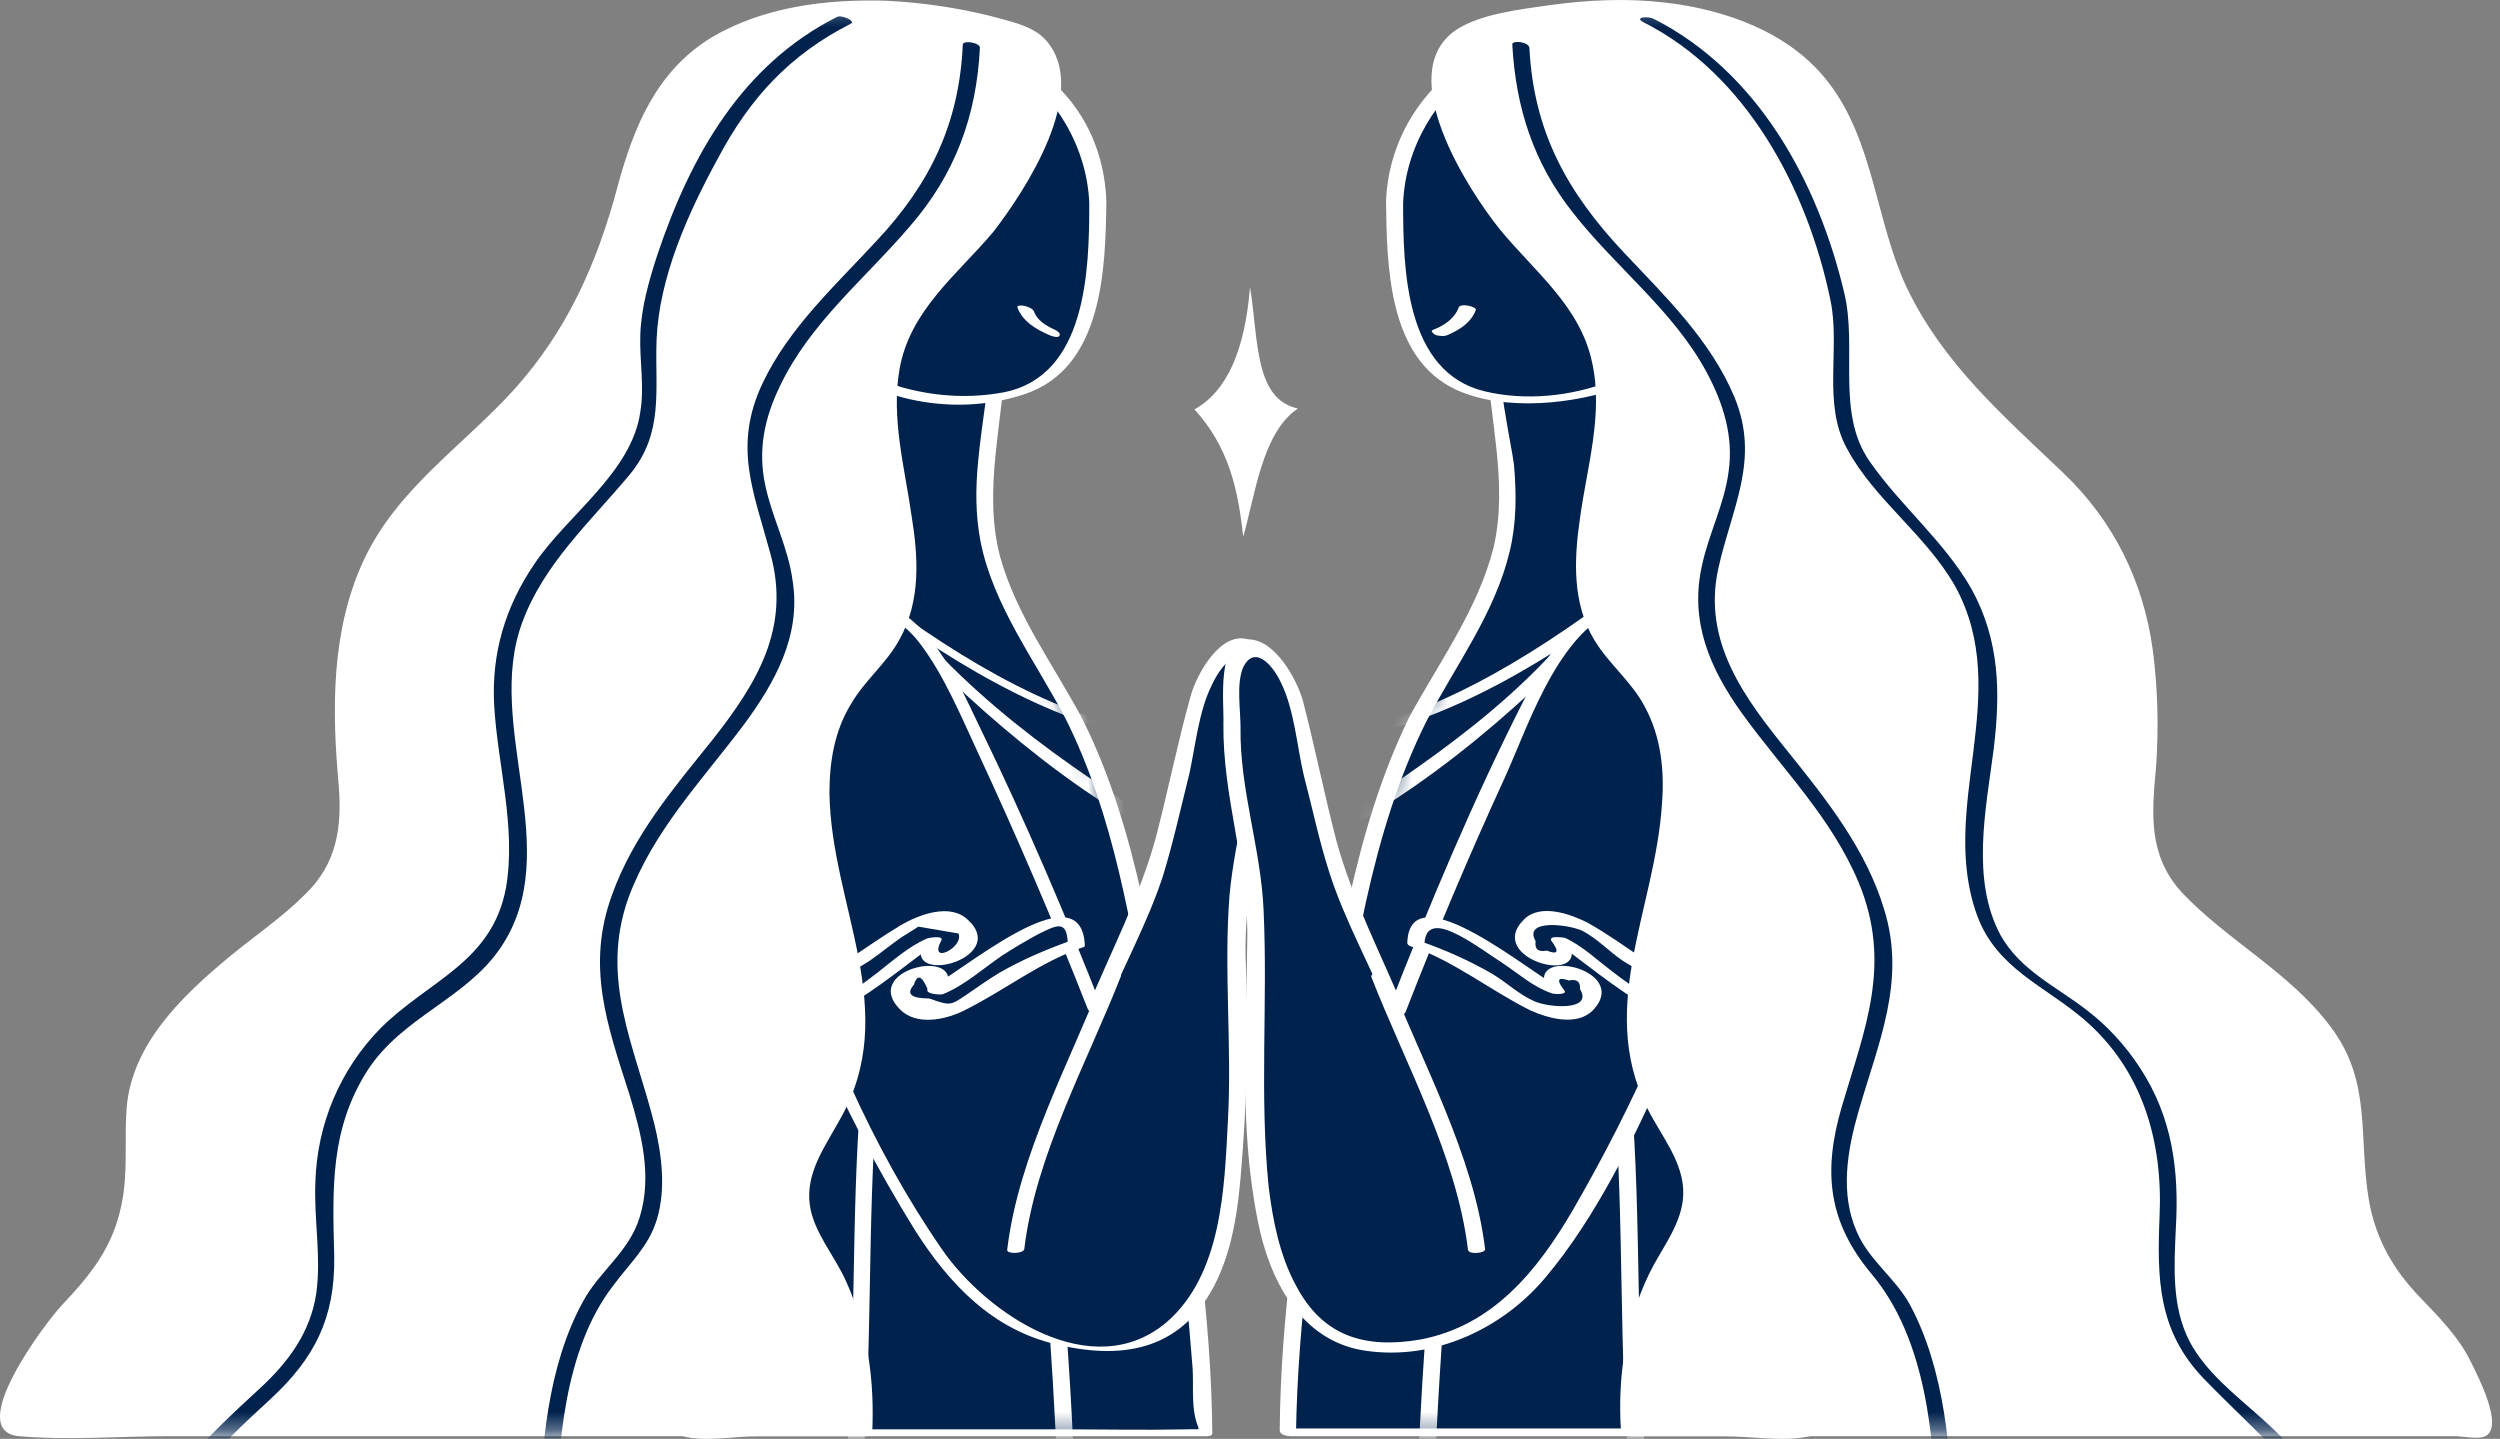 <svg width="139" height="80" viewBox="0 0 139 80" fill="none" xmlns="http://www.w3.org/2000/svg">
<rect x="0" y="0" width="139" height="80" fill="#808080" stroke="none"/>
<path d="M59.707 39.922C58.804 38.163 57.71 36.5 56.76 34.788C55.999 33.315 55.334 31.794 55.001 30.13C54.24 26.707 55.429 23.095 55.429 19.577L47.775 17.485C46.207 20.433 40.455 39.304 38.268 46.34C36.034 53.517 35.368 61.123 35.226 68.634C35.178 71.248 35.226 73.863 36.034 76.335C35.939 76.477 35.986 76.572 36.082 76.525C36.082 76.556 36.097 76.588 36.129 76.62C36.509 77.808 37.127 78.806 37.888 79.662H48.013H53.147H66.98C66.932 73.387 63.985 48.241 59.707 39.922Z" fill="#00224D"/>
<path d="M60.178 39.97C58.61 37.023 56.518 34.218 55.615 30.986C54.617 27.23 55.805 23.428 55.9 19.672C55.9 19.53 55.663 19.482 55.568 19.435C53.032 18.737 50.481 18.024 47.914 17.295C47.772 17.248 47.391 17.2 47.296 17.39C45.823 20.338 44.967 23.618 43.921 26.707C42.448 31.271 41.022 35.834 39.595 40.398C38.074 45.389 36.458 50.333 35.697 55.562C35.222 59.032 34.937 62.502 34.842 65.972C34.794 67.683 34.699 69.442 34.794 71.153C34.794 72.152 34.889 73.15 35.032 74.148C35.175 74.814 35.602 75.812 35.507 76.43C35.46 76.62 35.84 76.668 35.935 76.715C35.27 76.62 36.173 77.856 36.41 78.236C36.601 78.569 37.076 79.472 37.456 79.662C37.647 79.805 37.789 79.805 37.979 79.852C39.12 80.185 40.926 79.852 42.067 79.852C44.951 79.852 47.819 79.852 50.671 79.852C56.122 79.852 61.589 79.852 67.071 79.852C67.119 79.852 67.404 79.852 67.404 79.71C67.356 73.245 66.358 66.685 65.312 60.315C64.266 53.565 63.268 46.15 60.178 39.97C60.036 39.732 59.133 39.685 59.228 39.922C61.937 45.294 62.935 51.616 63.934 57.463C65.027 63.643 65.835 69.87 66.311 76.097C66.358 76.953 66.263 77.951 66.453 78.807C66.643 79.662 66.928 79.425 65.93 79.472C63.648 79.52 61.319 79.472 59.038 79.472C55.456 79.472 51.891 79.472 48.342 79.472C46.504 79.472 44.666 79.472 42.828 79.472C41.497 79.472 40.023 79.615 38.692 79.472C38.502 79.425 37.979 79.567 37.789 79.472C37.409 79.234 36.696 77.048 36.553 76.525C36.506 76.382 36.22 76.335 36.078 76.335C36.886 76.43 36.22 76.05 36.22 75.527C36.268 74.338 35.793 72.96 35.745 71.724C35.65 70.013 35.697 68.254 35.745 66.542C35.888 62.93 36.125 59.317 36.648 55.704C37.409 50.475 38.977 45.532 40.546 40.54C41.972 35.977 43.398 31.414 44.872 26.85C45.87 23.76 46.773 20.433 48.247 17.533C48.025 17.565 47.819 17.596 47.629 17.628C48.897 17.977 50.164 18.325 51.432 18.674C52.256 18.927 53.08 19.165 53.904 19.387C54.094 19.435 54.617 19.482 54.807 19.625C55.377 20.148 54.854 19.292 55.092 20.1C55.235 20.575 54.807 22.002 54.759 22.619C54.617 23.665 54.474 24.663 54.379 25.709C54.236 27.183 54.236 28.657 54.522 30.13C55.235 33.695 57.564 36.738 59.228 39.922C59.37 40.16 60.273 40.16 60.178 39.97Z" fill="white"/>
<mask id="mask0_2_716" style="mask-type:luminance" maskUnits="userSpaceOnUse" x="35" y="17" width="32" height="63">
<path d="M59.698 39.941C58.79 38.182 57.702 36.514 56.775 34.779C55.995 33.315 55.325 31.803 54.978 30.144C54.255 26.683 55.434 23.118 55.434 19.596L47.762 17.466C46.198 20.452 40.461 39.295 38.26 46.325C36.007 53.522 35.36 61.133 35.236 68.643C35.194 71.224 35.222 73.863 36.011 76.32C35.954 76.491 35.964 76.572 36.068 76.515C36.081 76.556 36.094 76.596 36.106 76.634C36.51 77.789 37.109 78.816 37.87 79.648H48H53.162H66.957C66.905 73.392 63.962 48.241 59.698 39.941Z" fill="white"/>
</mask>
<g mask="url(#mask0_2_716)">
<path d="M39.791 19.244C43.593 26.28 47.777 33.22 53.719 38.639C58.9 43.392 65.84 48.431 72.971 49.334C73.636 49.429 73.208 49.002 72.828 48.954C68.312 48.336 64.367 45.864 60.706 43.345C57.759 41.348 54.955 39.162 52.435 36.595C47.586 31.509 44.021 25.471 40.694 19.339C40.551 19.102 39.648 19.054 39.791 19.244Z" fill="white"/>
<path d="M32.757 58.223C35.133 59.411 37.891 59.839 40.505 60.22C44.688 60.79 48.919 61.028 53.102 61.028C62.086 61.028 71.546 60.077 79.865 56.512C80.388 56.274 79.579 56.132 79.342 56.274C71.213 59.744 62.039 60.6 53.292 60.648C49.442 60.648 45.544 60.41 41.694 59.934C38.984 59.554 36.037 59.126 33.517 57.938C33.327 57.843 32.424 58.081 32.757 58.223Z" fill="white"/>
<path d="M47.868 60.79C47.298 67.777 47.63 74.813 47.013 81.8C47.013 82.133 47.916 82.323 47.916 82.086C48.534 75.098 48.201 68.063 48.771 61.027C48.819 60.742 47.916 60.552 47.868 60.79Z" fill="white"/>
<path d="M57.519 60.6C57.804 67.873 58.565 75.098 58.803 82.324C58.803 82.609 59.753 82.656 59.753 82.419C59.516 75.146 58.755 67.92 58.47 60.695C58.47 60.41 57.519 60.362 57.519 60.6Z" fill="white"/>
<path d="M41.595 28.133C50.912 35.739 63.271 45.816 75.868 39.541C76.058 39.446 75.298 39.019 75.06 39.161C62.986 45.151 51.245 35.358 42.308 28.085C42.118 27.943 41.215 27.848 41.595 28.133Z" fill="white"/>
</g>
<path d="M70.074 40.35C70.026 39.162 70.216 36.595 69.313 35.739C68.981 35.454 66.984 37.403 66.746 38.258C66.224 40.493 64.607 47.718 63.989 49.239C63.039 51.521 61.85 53.85 60.9 56.227C58.333 49.62 54.815 41.634 52.581 37.498C51.202 34.883 49.396 33.03 46.354 33.362C38.178 34.313 42.788 49.762 44.357 53.755C45.355 56.417 46.258 59.222 47.637 61.694C50.347 66.542 53.056 73.863 59.331 74.671C60.662 74.956 62.278 75.099 63.276 74.814C66.841 73.768 68.172 69.252 68.458 65.972C68.838 61.979 68.981 57.843 68.838 53.803C68.743 52.614 68.648 49.667 69.028 48.526C69.551 46.862 70.121 42.014 70.074 40.35Z" fill="#00224D"/>
<path d="M70.503 40.445C70.503 39.257 70.931 35.787 69.172 35.501C67.699 35.311 66.463 37.641 66.178 38.781C65.465 41.348 64.942 43.963 64.276 46.53C63.373 49.857 61.757 52.899 60.473 56.037C60.759 56.132 61.06 56.227 61.377 56.322C59.285 50.95 57.003 45.626 54.484 40.445C53.105 37.593 51.632 33.98 48.162 33.22C40.461 31.508 40.841 41.396 41.792 46.149C43.265 53.993 46.688 61.646 50.871 68.396C52.773 71.391 55.197 73.958 58.81 74.766C62.66 75.669 65.892 74.956 67.699 71.106C68.792 68.729 68.935 66.114 69.125 63.547C69.362 60.172 69.362 56.845 69.267 53.517C69.077 49.049 70.598 44.866 70.503 40.445C70.503 40.207 69.6 39.922 69.6 40.255C69.695 43.535 68.65 46.577 68.364 49.762C68.031 53.945 68.507 58.176 68.269 62.359C68.079 66.067 67.936 70.868 64.847 73.53C60.711 77 54.864 73.055 52.392 69.489C48.447 63.785 45.547 57.035 43.646 50.38C42.41 46.149 40.223 38.353 44.026 34.788C46.165 32.792 49.445 33.505 51.156 35.787C52.487 37.545 53.391 39.732 54.341 41.776C56.528 46.482 58.572 51.236 60.473 56.084C60.521 56.274 61.234 56.655 61.377 56.37C62.422 53.803 63.801 51.331 64.656 48.716C65.227 46.862 65.655 44.913 66.13 43.012C66.463 41.491 66.653 39.542 67.366 38.116C67.794 37.165 68.84 35.739 69.458 36.975C69.885 37.783 69.6 39.304 69.6 40.255C69.648 40.493 70.503 40.73 70.503 40.445Z" fill="white"/>
<path d="M56.951 69.442C57.569 64.26 60.421 59.127 62.322 54.278C62.418 54.04 61.467 53.993 61.372 54.23C59.47 59.079 56.618 64.26 56 69.489C55.953 69.727 56.903 69.727 56.951 69.442Z" fill="white"/>
<path d="M44.164 55.276C45.02 54.944 46.922 53.993 47.967 53.327C49.156 52.614 50.297 51.331 51.723 50.95C53.006 50.618 54.242 51.426 53.577 52.709C52.911 53.993 50.914 53.708 51.865 52.282C50.819 52.614 46.731 56.56 44.782 56.56C44.45 56.56 44.117 55.324 44.164 55.276Z" fill="#00224D"/>
<path d="M44.545 55.371C45.828 54.848 47.159 54.183 48.348 53.422C48.966 52.994 49.536 52.519 50.154 52.091C50.471 51.901 50.772 51.711 51.057 51.521C51.786 51.648 52.531 51.774 53.291 51.901C53.624 52.661 51.58 53.707 52.341 52.281C52.483 51.996 51.628 52.139 51.533 52.186C50.534 52.614 49.631 53.422 48.776 54.088C48.062 54.611 44.83 57.32 44.64 55.228C44.64 54.943 43.689 55.038 43.689 55.276C44.069 59.507 50.962 52.947 52.198 52.376C51.945 52.345 51.675 52.313 51.39 52.281C50.011 54.943 56.191 53.327 53.814 51.14C52.816 50.19 51.105 50.855 50.106 51.426C47.967 52.709 46.209 54.23 43.832 55.133C43.404 55.324 44.307 55.466 44.545 55.371Z" fill="white"/>
<path d="M59.847 52.472C58.991 52.757 57.042 53.66 55.949 54.231C54.761 54.896 53.525 56.132 52.098 56.417C50.815 56.75 49.627 55.847 50.34 54.563C51.053 53.327 53.049 53.755 52.051 55.086C53.097 54.801 57.327 51.093 59.324 51.188C59.609 51.188 59.894 52.424 59.847 52.472Z" fill="#00224D"/>
<path d="M59.461 52.329C58.13 52.805 56.799 53.375 55.563 54.088C54.945 54.468 54.327 54.896 53.709 55.324C52.854 55.894 52.854 55.942 51.665 55.514C50.651 55.514 50.366 55.261 50.81 54.754C51 54.151 51.254 54.231 51.57 54.991C51.428 55.276 52.283 55.324 52.426 55.276C53.614 54.801 54.66 53.85 55.706 53.137C56.371 52.709 57.084 52.282 57.797 51.901C58.701 51.474 59.319 51.093 59.366 52.424C59.366 52.709 60.317 52.805 60.317 52.567C60.127 48.146 53.044 54.421 51.618 54.944C51.903 55.039 52.188 55.134 52.474 55.229C54.042 52.519 47.72 53.803 50.049 56.132C50.952 57.035 52.521 56.703 53.519 56.227C55.849 55.086 57.75 53.518 60.222 52.662C60.507 52.519 59.699 52.234 59.461 52.329Z" fill="white"/>
<path d="M61.038 11.258C61.085 21.526 57.568 22.429 52.339 22.096C47.062 21.764 42.451 18.389 41.976 12.827C41.501 7.265 45.399 2.417 50.675 1.989C55.952 1.514 61.038 5.649 61.038 11.258Z" fill="#00224D"/>
<path d="M60.564 11.306C60.564 15.014 60.421 20.908 55.81 21.811C51.342 22.667 46.065 20.813 43.689 16.82C40.884 12.019 42.833 5.174 47.967 2.844C53.956 0.135 60.326 5.221 60.564 11.306C60.564 11.543 61.514 11.448 61.514 11.163C61.087 0.705 46.351 -1.576 42.31 7.836C38.412 16.915 48.442 24.758 56.999 21.906C61.324 20.433 61.467 14.966 61.514 11.163C61.514 10.925 60.564 11.021 60.564 11.306Z" fill="white"/>
<path d="M56.573 17.105C56.858 17.865 57.572 18.293 58.332 18.626C58.427 18.673 58.807 18.816 58.903 18.673C58.998 18.531 58.76 18.388 58.665 18.341C58.142 18.103 57.667 17.818 57.477 17.295C57.334 17.01 56.478 16.867 56.573 17.105Z" fill="white"/>
<path d="M54.768 12.78C57.002 10.023 58.809 6.552 58.191 3.13C57.953 2.037 56.765 1.561 55.719 1.276C52.629 0.468 49.872 0.088 46.687 0.278C43.883 0.42 40.65 1.371 38.511 3.272C35.326 6.077 35.136 10.023 33.852 13.778C32.046 18.959 28.814 22.334 24.773 25.804C22.301 27.944 20.4 30.938 19.687 34.171C19.623 34.361 19.576 34.567 19.544 34.789C19.164 36.738 19.069 38.782 19.069 40.778C19.069 42.727 19.592 44.676 19.259 46.578C18.879 48.859 17.215 50.048 15.551 51.426C12.176 54.088 7.423 57.463 7.518 62.264C7.613 66.162 7.375 69.395 4.428 72.152C3.335 73.198 2.479 74.196 1.718 75.479C1.481 75.859 0.055 79.662 0.578 79.662C0.673 79.662 48.018 79.662 48.018 79.662C48.256 76.287 47.59 72.865 45.879 69.918C45.356 68.967 44.691 68.016 44.548 66.923C44.263 64.736 46.069 62.882 46.972 60.886C48.541 57.416 47.495 53.423 46.544 49.762C45.641 46.055 44.928 41.871 47.02 38.734C47.781 37.641 48.779 36.785 49.444 35.644C49.634 35.359 49.793 35.074 49.92 34.789C51.916 29.988 47.971 23.855 49.967 18.864C50.965 16.487 53.152 14.824 54.768 12.78Z" fill="white"/>
<path d="M55.243 12.874C57.002 10.593 60.663 5.031 58.143 2.226C57.43 1.418 56.099 1.181 55.101 0.895C53.199 0.42 51.203 0.135 49.254 0.04C45.926 -0.055 42.456 0.373 39.557 2.084C36.467 3.985 35.231 7.075 34.328 10.403C33.187 14.681 31.523 18.389 28.576 21.669C25.676 24.853 22.064 27.183 20.21 31.176C18.403 35.074 18.451 39.494 18.831 43.63C19.021 46.007 18.736 48.003 16.977 49.715C15.646 51.046 14.078 52.091 12.652 53.28C10.085 55.419 7.327 58.081 7.042 61.599C6.9 63.405 7.137 65.164 6.757 66.97C6.282 69.347 5.046 70.868 3.43 72.579C2.574 73.482 -2.037 79.567 1.053 79.852C3.81 80.09 6.662 79.852 9.419 79.852C14.363 79.852 19.291 79.852 24.203 79.852C32.189 79.852 40.159 79.852 48.113 79.852C48.208 79.852 48.493 79.805 48.493 79.71C48.636 76.81 48.256 73.958 47.067 71.296C46.449 69.87 45.213 68.491 45.023 66.97C44.786 65.211 45.879 63.738 46.687 62.264C50.157 56.227 46.212 50.38 46.117 44.105C46.117 42.347 46.402 40.635 47.305 39.162C48.066 37.831 49.301 36.88 50.014 35.549C51.203 33.41 51.06 30.985 50.68 28.656C50.3 25.994 49.539 23.237 50.014 20.528C50.585 17.248 53.247 15.251 55.243 12.874C55.386 12.684 54.53 12.447 54.34 12.684C52.819 14.491 50.87 16.059 49.824 18.151C48.874 20.005 48.826 22.096 49.016 24.14C49.301 26.422 49.919 28.656 50.014 30.938C50.11 33.6 49.206 35.406 47.543 37.403C44.073 41.633 45.309 46.435 46.497 51.283C47.02 53.66 47.59 56.132 47.162 58.556C46.735 61.313 44.168 63.405 44.025 66.162C43.93 68.111 45.404 69.632 46.164 71.296C46.782 72.722 47.21 74.195 47.4 75.717C47.495 76.192 47.875 79.472 47.875 79.472C47.543 79.71 45.784 79.472 45.356 79.472C40.507 79.472 35.643 79.472 30.763 79.472C20.875 79.472 10.988 79.567 1.1 79.472C0.15 79.424 0.958 79.472 0.958 79.424C1.053 78.189 1.576 76.715 2.146 75.574C3.287 73.435 5.426 72.151 6.614 70.06C7.613 68.349 7.898 66.4 7.993 64.451C8.088 62.026 7.945 60.077 9.324 57.938C10.607 55.847 12.604 54.23 14.505 52.662C15.836 51.569 17.5 50.523 18.546 49.144C20.352 46.91 19.687 44.295 19.544 41.633C19.259 35.216 20.97 29.702 25.819 25.376C29.669 21.954 32.949 18.151 34.565 13.16C35.373 10.593 35.754 7.836 37.18 5.506C38.939 2.607 42.219 1.086 45.499 0.61C47.733 0.277 50.062 0.373 52.296 0.753C53.817 0.991 56.622 1.181 57.525 2.654C59.331 5.601 56.052 10.45 54.34 12.684C54.15 12.874 55.053 13.065 55.243 12.874Z" fill="white"/>
<mask id="mask1_2_716" style="mask-type:luminance" maskUnits="userSpaceOnUse" x="0" y="0" width="59" height="80">
<path d="M54.789 12.77C56.99 10.032 58.834 6.562 58.183 3.11C57.979 2.046 56.757 1.551 55.706 1.271C52.617 0.448 49.902 0.092 46.713 0.277C43.865 0.444 40.676 1.385 38.508 3.291C35.337 6.086 35.166 10.046 33.873 13.763C32.076 18.945 28.816 22.31 24.78 25.799C22.289 27.953 20.416 30.952 19.679 34.18C19.635 34.376 19.594 34.576 19.555 34.779C19.171 36.752 19.085 38.772 19.075 40.782C19.066 42.722 19.594 44.657 19.275 46.591C18.904 48.849 17.236 50.038 15.539 51.407C12.192 54.102 7.415 57.477 7.515 62.283C7.596 66.147 7.358 69.375 4.42 72.151C3.336 73.173 2.5 74.214 1.715 75.498C1.502 75.854 0.056 79.648 0.598 79.648C0.693 79.648 48.015 79.648 48.015 79.648C48.277 76.287 47.592 72.845 45.9 69.922C45.348 68.962 44.683 68.016 44.535 66.918C44.246 64.726 46.052 62.887 46.974 60.876C48.552 57.429 47.497 53.422 46.565 49.748C45.634 46.073 44.935 41.885 47.041 38.734C47.768 37.65 48.781 36.78 49.46 35.668C49.638 35.376 49.79 35.08 49.917 34.779C51.913 30.011 47.972 23.864 49.974 18.883C50.948 16.463 53.154 14.8 54.789 12.77Z" fill="white"/>
</mask>
<g mask="url(#mask1_2_716)">
<path d="M53.532 2.464C53.342 6.838 51.726 10.213 48.731 13.397C46.45 15.869 43.883 18.199 42.409 21.288C40.745 24.806 41.886 27.278 42.837 30.796C43.978 34.931 42.076 38.021 39.557 41.206C37.418 43.868 35.231 46.435 34.043 49.715C32.569 53.708 33.758 56.988 34.993 60.838C35.659 63.025 36.277 65.401 35.564 67.683C34.993 69.585 33.33 70.678 32.427 72.342C30.43 75.954 30.05 80.66 30.002 84.701C29.955 84.986 30.905 85.129 30.905 84.891C31 80.565 31.333 75.051 34.09 71.486C34.993 70.25 36.039 69.347 36.515 67.826C37.038 66.115 36.8 64.213 36.372 62.454C35.279 58.129 33.33 54.421 34.946 49.905C36.325 46.197 38.986 43.44 41.316 40.35C43.075 37.973 44.548 35.359 44.073 32.317C43.835 30.463 42.932 28.799 42.552 26.993C42.124 25.044 42.504 23.237 43.36 21.479C45.023 17.961 48.113 15.489 50.585 12.589C53.105 9.69 54.293 6.457 54.483 2.654C54.483 2.369 53.58 2.227 53.532 2.464Z" fill="#00224D"/>
<path d="M8.03 86.269C9.789 82.799 12.213 80.375 15.018 77.808C17.49 75.526 18.631 73.292 18.583 69.87C18.488 66.067 18.346 62.787 20.437 59.507C22.386 56.512 25.951 55.514 27.853 52.662C31.465 47.29 26.902 40.35 29.041 34.598C30.229 31.366 32.796 29.037 34.983 26.422C36.932 24.093 36.409 21.716 36.504 18.912C36.647 15.394 38.263 11.829 39.927 8.786C41.685 5.459 43.92 3.035 47.295 1.323C47.627 1.181 46.772 0.8 46.534 0.943C41.258 3.605 38.406 8.644 36.552 14.158C36.076 15.632 35.648 17.105 35.601 18.626C35.553 20.052 35.839 21.478 35.601 22.904C35.126 26.279 31.513 28.656 29.706 31.366C28.09 33.743 27.33 36.309 27.472 39.162C27.662 42.537 28.708 45.959 28.138 49.334C27.377 53.517 23.812 54.516 21.15 57.178C18.916 59.459 17.632 62.502 17.537 65.687C17.442 67.778 17.87 69.822 17.585 71.914C17.252 74.1 16.016 75.764 14.4 77.238C11.5 79.9 8.933 82.419 7.08 85.984C6.984 86.222 7.888 86.507 8.03 86.269Z" fill="#00224D"/>
</g>
<path d="M78.858 39.922C79.761 38.163 80.854 36.5 81.805 34.788C82.566 33.315 83.231 31.794 83.564 30.13C84.325 26.707 83.136 23.095 83.136 19.577L90.789 17.485C92.358 20.433 98.11 39.304 100.297 46.34C102.531 53.517 103.196 61.123 103.339 68.634C103.386 71.248 103.339 73.863 102.531 76.335C102.626 76.477 102.578 76.572 102.483 76.525C102.483 76.556 102.467 76.588 102.436 76.62C102.055 77.808 101.437 78.806 100.677 79.662H90.552H85.418H71.585C71.632 73.387 74.58 48.241 78.858 39.922Z" fill="#00224D"/>
<path d="M79.329 40.065C80.945 36.975 83.132 34.075 83.94 30.653C84.32 29.084 84.32 27.468 84.178 25.852C84.082 24.948 83.037 20.195 83.512 19.767C84.225 19.149 86.459 18.959 87.315 18.721C88.614 18.373 89.898 18.024 91.165 17.675C90.88 17.58 90.611 17.485 90.357 17.39C91.783 20.337 92.686 23.617 93.685 26.707C95.158 31.271 96.584 35.834 98.01 40.398C99.579 45.389 101.148 50.38 101.908 55.609C102.479 59.317 102.717 63.025 102.812 66.78C102.859 68.539 102.907 70.25 102.812 72.009C102.812 72.342 102.384 76.287 102.194 76.287C102.146 76.335 102.051 76.335 102.003 76.382C101.766 77.19 101.005 79.187 100.387 79.424C100.007 79.567 99.294 79.424 98.914 79.424C97.139 79.424 95.364 79.424 93.59 79.424C91.086 79.424 88.583 79.424 86.079 79.424C81.199 79.424 76.302 79.424 71.391 79.424C71.612 79.551 71.834 79.662 72.056 79.757C72.151 73.387 73.102 66.97 74.1 60.648C75.193 53.85 76.192 46.292 79.329 40.065C79.424 39.875 78.521 39.542 78.378 39.827C75.288 46.102 74.243 53.612 73.197 60.458C72.199 66.732 71.2 73.15 71.153 79.519C71.153 79.805 71.628 79.852 71.771 79.852C77.095 79.852 82.403 79.852 87.695 79.852C90.421 79.852 93.13 79.852 95.824 79.852C97.297 79.852 99.199 80.185 100.625 79.852C100.815 79.805 100.958 79.9 101.1 79.805C101.766 79.472 102.669 76.762 102.859 76.715C102.954 76.715 103.049 76.667 103.049 76.572C102.907 75.859 103.477 74.671 103.572 73.91C103.715 72.912 103.762 71.914 103.762 70.915C103.81 69.204 103.762 67.445 103.715 65.734C103.572 62.359 103.334 59.032 102.812 55.704C102.051 50.475 100.482 45.531 98.914 40.493C97.488 35.929 96.061 31.366 94.588 26.85C93.59 23.76 92.734 20.433 91.26 17.533C91.118 17.295 90.642 17.2 90.405 17.295C87.87 17.992 85.319 18.69 82.751 19.387C82.72 19.419 82.688 19.45 82.656 19.482C82.751 23.142 83.892 26.802 83.037 30.463C82.181 33.838 80.042 36.785 78.378 39.827C78.283 40.017 79.186 40.303 79.329 40.065Z" fill="white"/>
<mask id="mask2_2_716" style="mask-type:luminance" maskUnits="userSpaceOnUse" x="71" y="17" width="33" height="63">
<path d="M78.87 39.941C79.773 38.182 80.862 36.514 81.793 34.779C82.573 33.315 83.243 31.803 83.59 30.144C84.308 26.683 83.134 23.118 83.134 19.596L90.801 17.466C92.365 20.452 98.108 39.295 100.304 46.325C102.557 53.522 103.203 61.133 103.332 68.643C103.374 71.224 103.341 73.863 102.557 76.32C102.614 76.491 102.6 76.572 102.495 76.515C102.486 76.556 102.474 76.596 102.462 76.634C102.058 77.789 101.454 78.816 100.698 79.648H90.568H85.406H71.611C71.659 73.392 74.606 48.241 78.87 39.941Z" fill="white"/>
</mask>
<g mask="url(#mask2_2_716)">
<path d="M97.881 19.292C94.459 25.52 90.846 31.699 85.855 36.785C83.43 39.305 80.673 41.397 77.774 43.393C74.114 45.865 70.121 48.384 65.652 48.955C65.082 49.002 65.129 49.383 65.7 49.335C72.83 48.384 79.96 43.25 85.142 38.449C90.941 33.03 95.029 26.185 98.784 19.292C98.927 19.102 98.024 19.055 97.881 19.292Z" fill="white"/>
<path d="M105.154 57.986C102.73 59.127 99.972 59.555 97.31 59.888C93.412 60.411 89.419 60.648 85.474 60.648C76.68 60.601 67.506 59.745 59.377 56.228C59.139 56.133 58.284 56.418 58.616 56.56C66.888 60.126 76.3 61.029 85.284 61.029C89.419 61.029 93.555 60.791 97.643 60.221C100.353 59.84 103.205 59.413 105.677 58.224C106.247 57.939 105.439 57.844 105.154 57.986Z" fill="white"/>
<path d="M89.748 60.981C90.318 67.969 89.985 75.004 90.603 81.992C90.651 82.277 91.601 82.182 91.554 81.897C90.936 74.909 91.269 67.874 90.698 60.886C90.698 60.6 89.748 60.696 89.748 60.981Z" fill="white"/>
<path d="M80.097 60.696C79.811 67.969 79.051 75.194 78.813 82.419C78.813 82.657 79.764 82.61 79.764 82.324C80.002 75.051 80.762 67.826 81.047 60.6C81.047 60.363 80.097 60.41 80.097 60.696Z" fill="white"/>
<path d="M96.214 27.944C87.372 35.122 75.393 45.247 63.367 39.257C63.129 39.115 62.273 39.162 62.844 39.447C75.488 45.722 87.61 35.977 97.07 28.276C97.26 28.134 96.404 27.754 96.214 27.944Z" fill="white"/>
</g>
<path d="M68.496 40.35C68.543 39.162 68.353 36.595 69.257 35.739C69.542 35.454 71.586 37.403 71.823 38.259C72.346 40.493 73.963 47.718 74.581 49.239C75.531 51.521 76.72 53.85 77.67 56.227C80.237 49.62 83.755 41.634 85.989 37.498C87.368 34.884 89.174 33.03 92.216 33.362C100.345 34.313 95.781 49.762 94.213 53.755C93.215 56.417 92.311 59.222 90.933 61.694C88.223 66.542 85.514 73.863 79.239 74.671C77.908 74.956 76.292 75.099 75.294 74.814C71.681 73.768 70.397 69.252 70.112 65.972C69.732 61.979 69.589 57.843 69.732 53.803C69.827 52.614 69.922 49.667 69.542 48.526C69.019 46.863 68.448 42.014 68.496 40.35Z" fill="#00224D"/>
<path d="M68.973 40.445C68.973 39.447 68.735 38.021 69.115 37.118C69.733 35.834 70.732 36.927 71.207 37.926C71.968 39.447 72.11 41.491 72.49 43.107C72.966 44.913 73.346 46.767 73.916 48.526C74.772 51.188 76.151 53.612 77.197 56.179C77.292 56.417 78.005 56.56 78.147 56.275C79.859 51.87 81.697 47.528 83.661 43.25C85.087 40.112 86.799 34.551 90.602 33.648C98.54 31.794 96.353 44.581 95.355 48.479C93.739 55.086 90.839 61.408 87.464 67.255C85.468 70.678 82.996 73.72 78.955 74.481C75.865 75.004 73.536 74.29 72.063 71.486C71.159 69.822 70.779 67.921 70.541 66.019C70.019 60.885 70.494 55.752 70.256 50.618C70.114 47.195 68.925 43.915 68.973 40.445C68.973 40.112 68.022 40.017 68.022 40.255C67.975 44.248 69.353 48.051 69.353 51.949C69.306 57.225 68.878 62.644 69.924 67.826C70.541 71.106 72.3 74.576 75.913 75.099C79.763 75.669 83.566 73.863 85.943 71.01C88.7 67.731 90.839 63.357 92.55 59.459C94.072 55.989 95.403 52.329 96.306 48.669C97.399 44.248 99.301 35.074 93.216 33.362C88.89 32.174 86.466 35.454 84.755 38.876C81.903 44.486 79.478 50.285 77.197 56.132C77.513 56.163 77.814 56.195 78.1 56.227C76.816 53.09 75.2 50.047 74.297 46.72C73.631 44.153 73.108 41.538 72.443 38.971C72.11 37.783 70.922 35.596 69.448 35.549C67.594 35.454 68.07 39.114 68.022 40.255C68.022 40.54 68.973 40.683 68.973 40.445Z" fill="white"/>
<path d="M82.57 69.443C81.952 64.261 79.052 59.032 77.151 54.184C77.103 53.946 76.153 54.041 76.248 54.326C78.149 59.175 81.001 64.309 81.619 69.49C81.667 69.775 82.618 69.68 82.57 69.443Z" fill="white"/>
<path d="M94.414 55.276C93.558 54.944 91.657 53.993 90.611 53.327C89.422 52.614 88.282 51.331 86.856 50.951C85.572 50.618 84.336 51.426 85.002 52.709C85.667 53.993 87.664 53.708 86.713 52.282C87.759 52.614 91.847 56.56 93.796 56.56C94.129 56.56 94.461 55.324 94.414 55.276Z" fill="#00224D"/>
<path d="M94.65 55.134C92.226 54.183 90.467 52.519 88.233 51.283C87.282 50.808 85.666 50.237 84.763 51.093C82.433 53.327 88.566 54.944 87.187 52.329C86.934 52.361 86.696 52.392 86.474 52.424C87.71 52.947 94.508 59.459 94.84 55.324C94.888 55.039 93.937 54.944 93.937 55.181C93.794 56.655 92.796 56.132 91.941 55.609C91.133 55.134 90.372 54.563 89.611 53.993C88.803 53.375 87.948 52.567 86.997 52.139C86.902 52.139 86.141 51.996 86.236 52.282C86.712 52.915 86.632 53.105 85.999 52.852C85.523 52.947 85.317 52.773 85.381 52.329C84.668 51.093 87.187 51.378 87.995 51.759C88.803 52.187 89.469 52.9 90.229 53.422C91.465 54.183 92.796 54.849 94.127 55.371C94.412 55.514 95.221 55.371 94.65 55.134Z" fill="white"/>
<path d="M78.72 52.471C79.576 52.757 81.525 53.66 82.618 54.23C83.807 54.896 85.043 56.132 86.469 56.417C87.752 56.75 88.941 55.846 88.227 54.563C87.514 53.327 85.518 53.755 86.516 55.086C85.47 54.801 81.24 51.093 79.243 51.188C78.958 51.188 78.673 52.424 78.72 52.471Z" fill="#00224D"/>
<path d="M78.483 52.614C80.907 53.47 82.809 55.038 85.09 56.179C86.041 56.607 87.657 57.082 88.56 56.179C90.794 53.85 84.567 52.519 86.088 55.133C86.31 55.07 86.548 55.007 86.802 54.943C85.518 54.468 78.388 48.288 78.245 52.424C78.245 52.709 79.196 52.804 79.196 52.519C79.243 51.141 80.384 51.616 81.192 52.044C82 52.471 82.761 53.042 83.569 53.565C84.425 54.135 85.28 54.896 86.279 55.228C86.374 55.276 87.134 55.324 86.992 55.086C86.516 54.484 86.596 54.294 87.229 54.516C87.673 54.42 87.879 54.579 87.847 54.991C88.608 56.227 86.088 56.037 85.28 55.656C84.425 55.276 83.759 54.611 82.951 54.135C81.715 53.422 80.337 52.804 78.958 52.329C78.721 52.234 77.912 52.424 78.483 52.614Z" fill="white"/>
<path d="M77.538 11.258C77.49 21.526 81.008 22.429 86.237 22.096C91.513 21.764 96.124 18.389 96.6 12.827C97.075 7.265 93.177 2.417 87.901 1.989C82.624 1.514 77.538 5.649 77.538 11.258Z" fill="#00224D"/>
<path d="M77.063 11.163C77.111 14.728 77.158 19.91 80.961 21.669C83.671 22.904 87.568 22.477 90.278 21.478C95.174 19.672 98.026 14.776 96.838 9.642C95.887 5.316 92.179 2.084 87.806 1.751C82.197 1.371 77.301 5.554 77.063 11.163C77.063 11.448 78.014 11.543 78.014 11.306C78.251 5.031 85.049 -0.15 91.086 3.082C95.887 5.649 97.551 12.161 94.841 16.867C92.56 20.86 86.998 22.809 82.577 21.764C78.109 20.718 78.014 14.918 78.014 11.306C78.014 11.021 77.063 10.925 77.063 11.163Z" fill="white"/>
<path d="M81.101 17.105C80.864 17.723 80.293 18.104 79.675 18.341C79.485 18.389 79.723 18.579 79.818 18.627C80.008 18.674 80.293 18.721 80.483 18.627C81.149 18.341 81.767 17.961 82.052 17.248C82.147 17.058 81.196 16.82 81.101 17.105Z" fill="white"/>
<path d="M83.807 12.779C81.573 10.022 79.767 6.552 80.385 3.129C80.622 2.036 81.811 1.561 82.856 1.275C85.946 0.467 88.656 0.087 91.888 0.277C94.693 0.42 97.925 1.371 100.064 3.272C103.249 6.077 103.392 10.022 104.723 13.777C106.529 18.959 109.762 22.334 113.802 25.804C116.274 27.943 118.175 30.938 118.889 34.17C118.952 34.36 118.999 34.566 119.031 34.788C119.411 36.737 119.507 38.781 119.507 40.778C119.507 42.727 118.984 44.676 119.316 46.577C119.697 48.859 121.36 50.047 123.024 51.426C126.399 54.088 131.153 57.463 131.058 62.264C130.963 66.162 131.2 69.394 134.147 72.151C135.241 73.197 136.096 74.195 136.857 75.479C137.095 75.859 138.521 79.662 137.998 79.662C137.903 79.662 90.557 79.662 90.557 79.662C90.32 76.287 90.985 72.864 92.696 69.917C93.219 68.966 93.885 68.016 94.027 66.922C94.313 64.736 92.506 62.882 91.603 60.885C90.034 57.415 91.08 53.422 92.031 49.762C92.934 46.054 93.647 41.871 91.555 38.734C90.795 37.64 89.797 36.785 89.131 35.644C88.941 35.359 88.783 35.073 88.656 34.788C86.659 29.987 90.605 23.855 88.608 18.864C87.61 16.487 85.423 14.823 83.807 12.779Z" fill="white"/>
<path d="M84.23 12.779C82.091 10.07 77.956 3.082 83.232 1.466C88.176 -0.008 94.831 -0.388 99.157 2.892C102.437 5.364 102.864 9.404 104.053 13.017C105.051 16.297 106.857 19.197 109.139 21.764C111.801 24.711 115.224 26.897 117.125 30.51C119.122 34.36 119.217 38.924 118.884 43.154C118.551 46.672 119.359 48.764 122.116 50.998C124.826 53.232 128.106 55.371 129.722 58.604C131.243 61.551 130.15 65.021 131.196 68.158C132.194 71.296 135.236 72.912 136.567 75.811C136.948 76.62 138.041 79.091 137.47 79.424C136.995 79.71 135.521 79.424 134.999 79.424C126.917 79.424 118.836 79.424 110.755 79.424C103.942 79.424 97.144 79.424 90.362 79.424C90.584 79.519 90.806 79.614 91.028 79.71C90.838 76.192 91.551 72.864 93.31 69.775C94.831 67.065 94.688 65.496 93.12 62.882C91.123 59.364 91.028 56.179 91.884 52.281C92.549 49.239 93.595 46.197 93.357 43.012C93.215 41.633 92.882 40.302 92.169 39.114C91.361 37.735 90.077 36.737 89.317 35.311C88.033 32.744 88.604 29.749 89.079 27.04C89.507 24.616 90.03 22.001 89.269 19.577C88.413 16.82 85.989 14.918 84.23 12.779C84.04 12.589 83.137 12.494 83.375 12.732C85.276 15.061 87.843 17.01 88.509 20.1C89.174 22.999 88.223 25.994 87.843 28.846C87.51 31.128 87.415 33.552 88.651 35.596C89.459 36.927 90.743 37.926 91.456 39.304C92.359 40.968 92.549 42.869 92.407 44.676C92.026 50.713 88.556 56.322 91.884 62.169C92.739 63.69 93.928 65.211 93.5 67.112C93.215 68.444 92.264 69.632 91.694 70.82C90.362 73.577 89.935 76.572 90.125 79.567C90.125 79.757 90.648 79.852 90.743 79.852C106.018 79.852 121.277 79.852 136.52 79.852C136.9 79.852 137.803 80.042 138.183 79.852C139.229 79.329 137.803 76.572 137.375 75.716C136.71 74.338 135.616 73.245 134.571 72.151C133.097 70.63 132.099 68.919 131.719 66.78C131.101 63.167 131.909 60.172 129.579 57.083C127.298 54.04 123.875 52.329 121.308 49.619C119.407 47.528 119.644 45.199 119.882 42.584C120.025 40.445 119.977 38.258 119.692 36.119C119.169 32.316 117.505 28.941 114.701 26.279C111.373 23.095 108.046 20.242 106.002 15.964C104.29 12.304 104.195 7.883 101.676 4.603C99.537 1.798 95.924 0.515 92.502 0.135C90.458 -0.103 88.319 -0.008 86.227 0.277C84.611 0.515 82.281 0.753 80.903 1.703C77.48 4.128 81.616 10.545 83.375 12.732C83.517 12.969 84.421 13.064 84.23 12.779Z" fill="white"/>
<mask id="mask3_2_716" style="mask-type:luminance" maskUnits="userSpaceOnUse" x="80" y="0" width="59" height="80">
<path d="M83.793 12.77C81.592 10.032 79.743 6.562 80.399 3.111C80.599 2.046 81.825 1.551 82.876 1.271C85.966 0.449 88.68 0.092 91.87 0.277C94.717 0.444 97.907 1.385 100.074 3.291C103.24 6.086 103.416 10.046 104.709 13.763C106.506 18.945 109.767 22.31 113.798 25.799C116.293 27.953 118.166 30.952 118.903 34.18C118.948 34.376 118.989 34.576 119.027 34.779C119.412 36.752 119.497 38.772 119.507 40.783C119.512 42.722 118.984 44.657 119.307 46.592C119.678 48.849 121.346 50.038 123.044 51.407C126.385 54.102 131.167 57.477 131.063 62.283C130.982 66.148 131.22 69.375 134.162 72.151C135.246 73.173 136.083 74.215 136.862 75.498C137.081 75.855 138.526 79.648 137.979 79.648C137.889 79.648 90.567 79.648 90.567 79.648C90.301 76.287 90.99 72.845 92.678 69.922C93.234 68.962 93.899 68.016 94.042 66.918C94.332 64.726 92.53 62.887 91.608 60.876C90.03 57.43 91.085 53.422 92.017 49.748C92.944 46.073 93.647 41.885 91.537 38.734C90.814 37.65 89.797 36.78 89.117 35.668C88.943 35.376 88.793 35.08 88.666 34.779C86.669 30.011 90.61 23.865 88.604 18.883C87.629 16.463 85.428 14.8 83.793 12.77Z" fill="white"/>
</mask>
<g mask="url(#mask3_2_716)">
<path d="M84.083 2.464C84.273 5.982 85.271 9.072 87.458 11.829C89.835 14.871 93.02 17.248 94.874 20.67C95.824 22.429 96.395 24.283 96.109 26.232C95.872 28.038 95.016 29.654 94.636 31.413C93.923 34.551 95.064 37.165 96.87 39.684C99.104 42.774 101.814 45.436 103.335 49.049C105.236 53.612 103.668 57.225 102.384 61.599C101.338 65.211 101.671 67.968 104.048 70.82C107.138 74.481 107.566 80.09 107.661 84.701C107.661 84.986 108.564 85.129 108.564 84.891C108.516 80.85 108.136 76.144 106.187 72.532C105.379 71.058 103.905 70.06 103.24 68.491C102.289 66.352 102.717 63.928 103.335 61.789C104.428 57.986 105.997 54.563 104.761 50.57C103.763 47.243 101.576 44.486 99.437 41.824C97.013 38.829 94.636 35.691 95.539 31.603C96.3 28.181 97.868 25.566 96.442 22.096C95.111 18.911 92.592 16.487 90.31 14.063C87.125 10.688 85.271 7.313 85.034 2.654C84.986 2.321 84.083 2.226 84.083 2.464Z" fill="#00224D"/>
<path d="M131.481 86.222C130.007 83.323 128.058 80.898 125.634 78.759C124.256 77.523 122.639 76.287 121.736 74.576C120.738 72.627 120.881 70.44 120.976 68.301C121.166 65.069 120.786 62.122 118.979 59.365C118.171 58.129 117.173 57.035 115.984 56.132C114.321 54.849 112.324 53.946 111.231 51.997C109.567 48.907 110.423 44.961 110.851 41.634C111.231 38.496 111.183 35.597 109.615 32.745C108.093 30.083 105.717 28.181 103.958 25.662C102.056 22.952 103.292 19.34 102.532 16.25C101.058 10.07 97.731 3.986 91.931 1.038C91.646 0.896 90.838 0.943 91.361 1.228C97.113 4.128 100.488 10.498 101.771 16.678C102.342 19.387 101.296 22.477 102.722 24.996C104.243 27.801 107.095 29.75 108.711 32.602C111.991 38.592 107.713 44.914 109.947 50.951C111.041 53.85 113.655 54.801 115.842 56.655C119.122 59.46 120.263 63.453 120.072 67.636C119.93 71.106 119.977 74.006 122.544 76.668C125.539 79.757 128.534 82.134 130.53 86.08C130.673 86.317 131.576 86.412 131.481 86.222Z" fill="#00224D"/>
</g>
<path d="M66.412 22.762C68.218 21.763 69.216 19.482 69.502 15.964C69.977 18.911 69.739 22.191 72.164 22.714C70.167 24.045 69.787 27.563 69.121 29.844C68.836 27.182 68.313 24.853 66.412 22.762Z" fill="white"/>
</svg>

